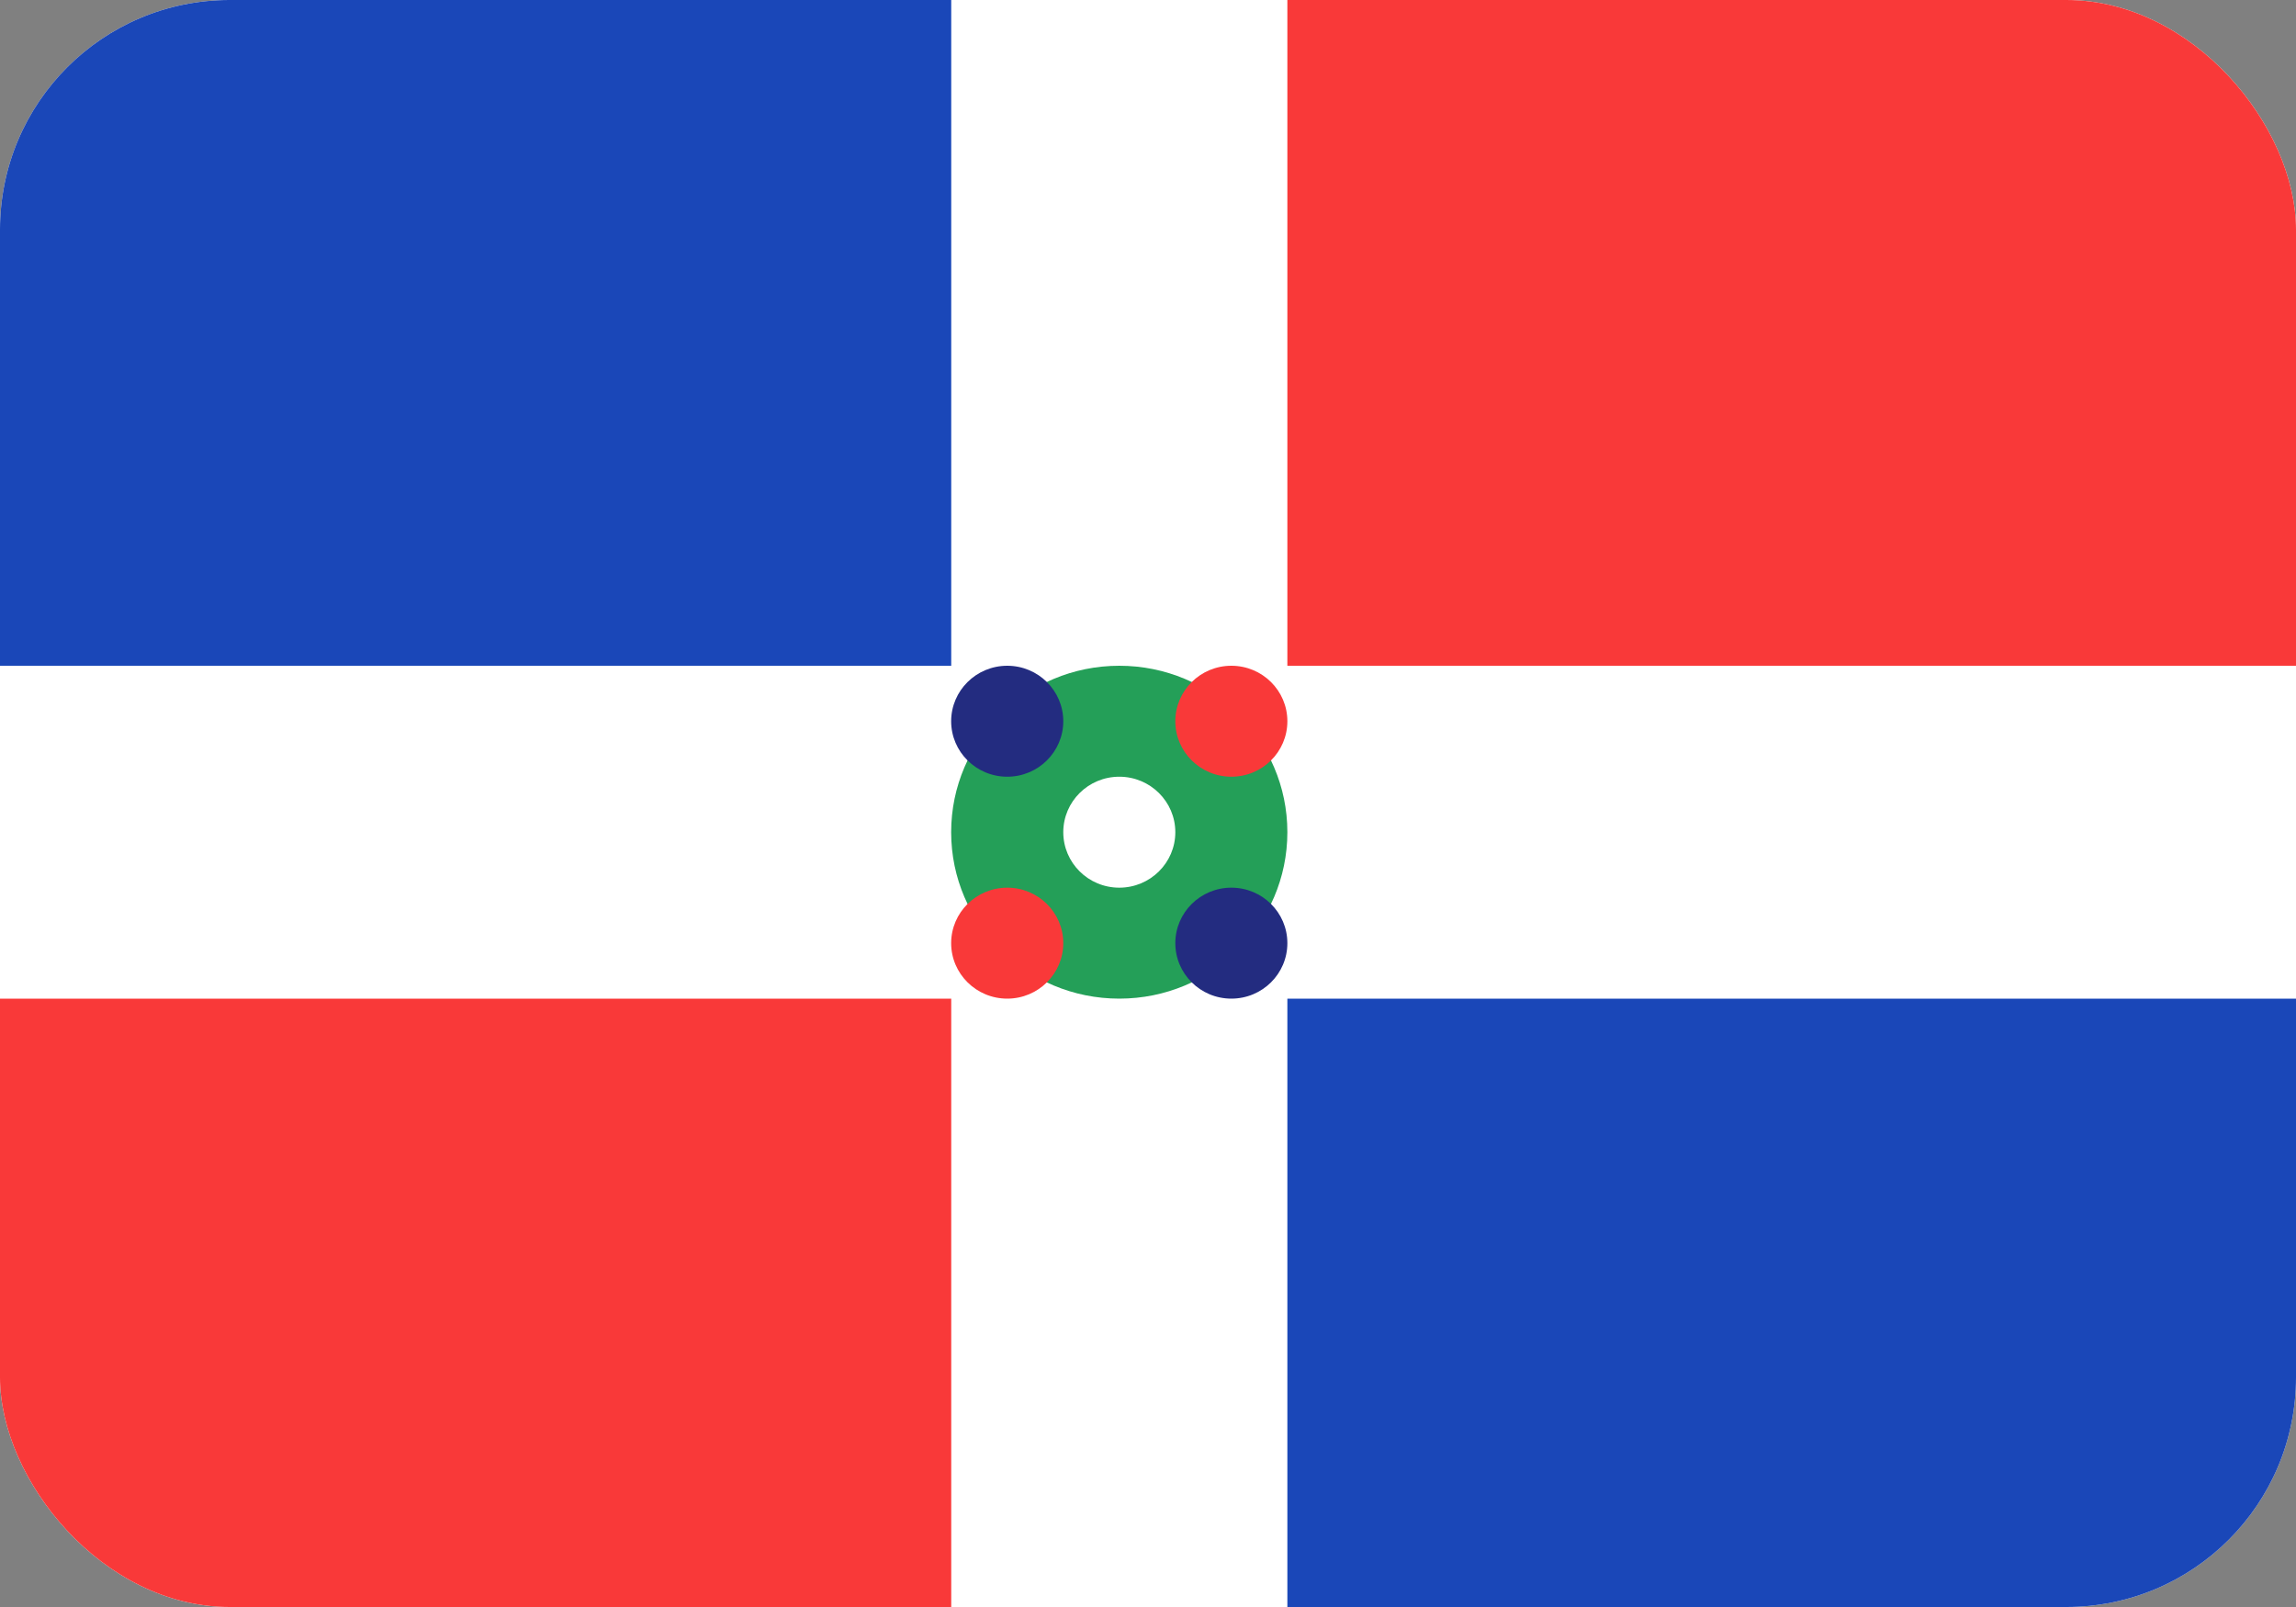<svg width="30" height="21" viewBox="0 0 30 21" fill="none" xmlns="http://www.w3.org/2000/svg">
<rect x="0" y="0" width="30" height="21" fill="#808080" stroke="none"/>
<g clip-path="url(#clip0_1328_4526)">
<rect width="30" height="21" rx="3" fill="white"/>
<path d="M16.821 13.05H30V21.75H16.821V13.05Z" fill="#1A47B8"/>
<path d="M-0.75 13.05H12.429V21.75H-0.75V13.05Z" fill="#F93939"/>
<path d="M16.821 10.875C16.821 12.076 15.838 13.05 14.625 13.05C13.412 13.05 12.428 12.076 12.428 10.875C12.428 9.674 13.412 8.7 14.625 8.7C15.838 8.7 16.821 9.674 16.821 10.875Z" fill="#249F58"/>
<path d="M15.357 12.325C15.357 12.725 15.685 13.05 16.089 13.05C16.494 13.05 16.821 12.725 16.821 12.325C16.821 11.925 16.494 11.6 16.089 11.6C15.685 11.6 15.357 11.925 15.357 12.325Z" fill="#232C80"/>
<path d="M12.428 12.325C12.428 12.725 12.756 13.05 13.161 13.05C13.565 13.05 13.893 12.725 13.893 12.325C13.893 11.925 13.565 11.6 13.161 11.6C12.756 11.6 12.428 11.925 12.428 12.325Z" fill="#F93939"/>
<path d="M15.357 10.875C15.357 11.275 15.029 11.6 14.625 11.6C14.22 11.6 13.893 11.275 13.893 10.875C13.893 10.475 14.22 10.15 14.625 10.15C15.029 10.15 15.357 10.475 15.357 10.875Z" fill="white"/>
<path d="M16.821 9.425C16.821 9.825 16.494 10.15 16.089 10.15C15.685 10.15 15.357 9.825 15.357 9.425C15.357 9.025 15.685 8.7 16.089 8.7C16.494 8.7 16.821 9.025 16.821 9.425Z" fill="#F93939"/>
<path d="M13.893 9.425C13.893 9.825 13.565 10.15 13.161 10.15C12.756 10.15 12.428 9.825 12.428 9.425C12.428 9.025 12.756 8.7 13.161 8.7C13.565 8.7 13.893 9.025 13.893 9.425Z" fill="#232C80"/>
<path d="M16.821 0H30V8.7H16.821V0Z" fill="#F93939"/>
<path d="M-0.75 0H12.429V8.7H-0.75V0Z" fill="#1A47B8"/>
</g>
<defs>
<clipPath id="clip0_1328_4526">
<rect width="30" height="21" rx="3" fill="white"/>
</clipPath>
</defs>
</svg>
